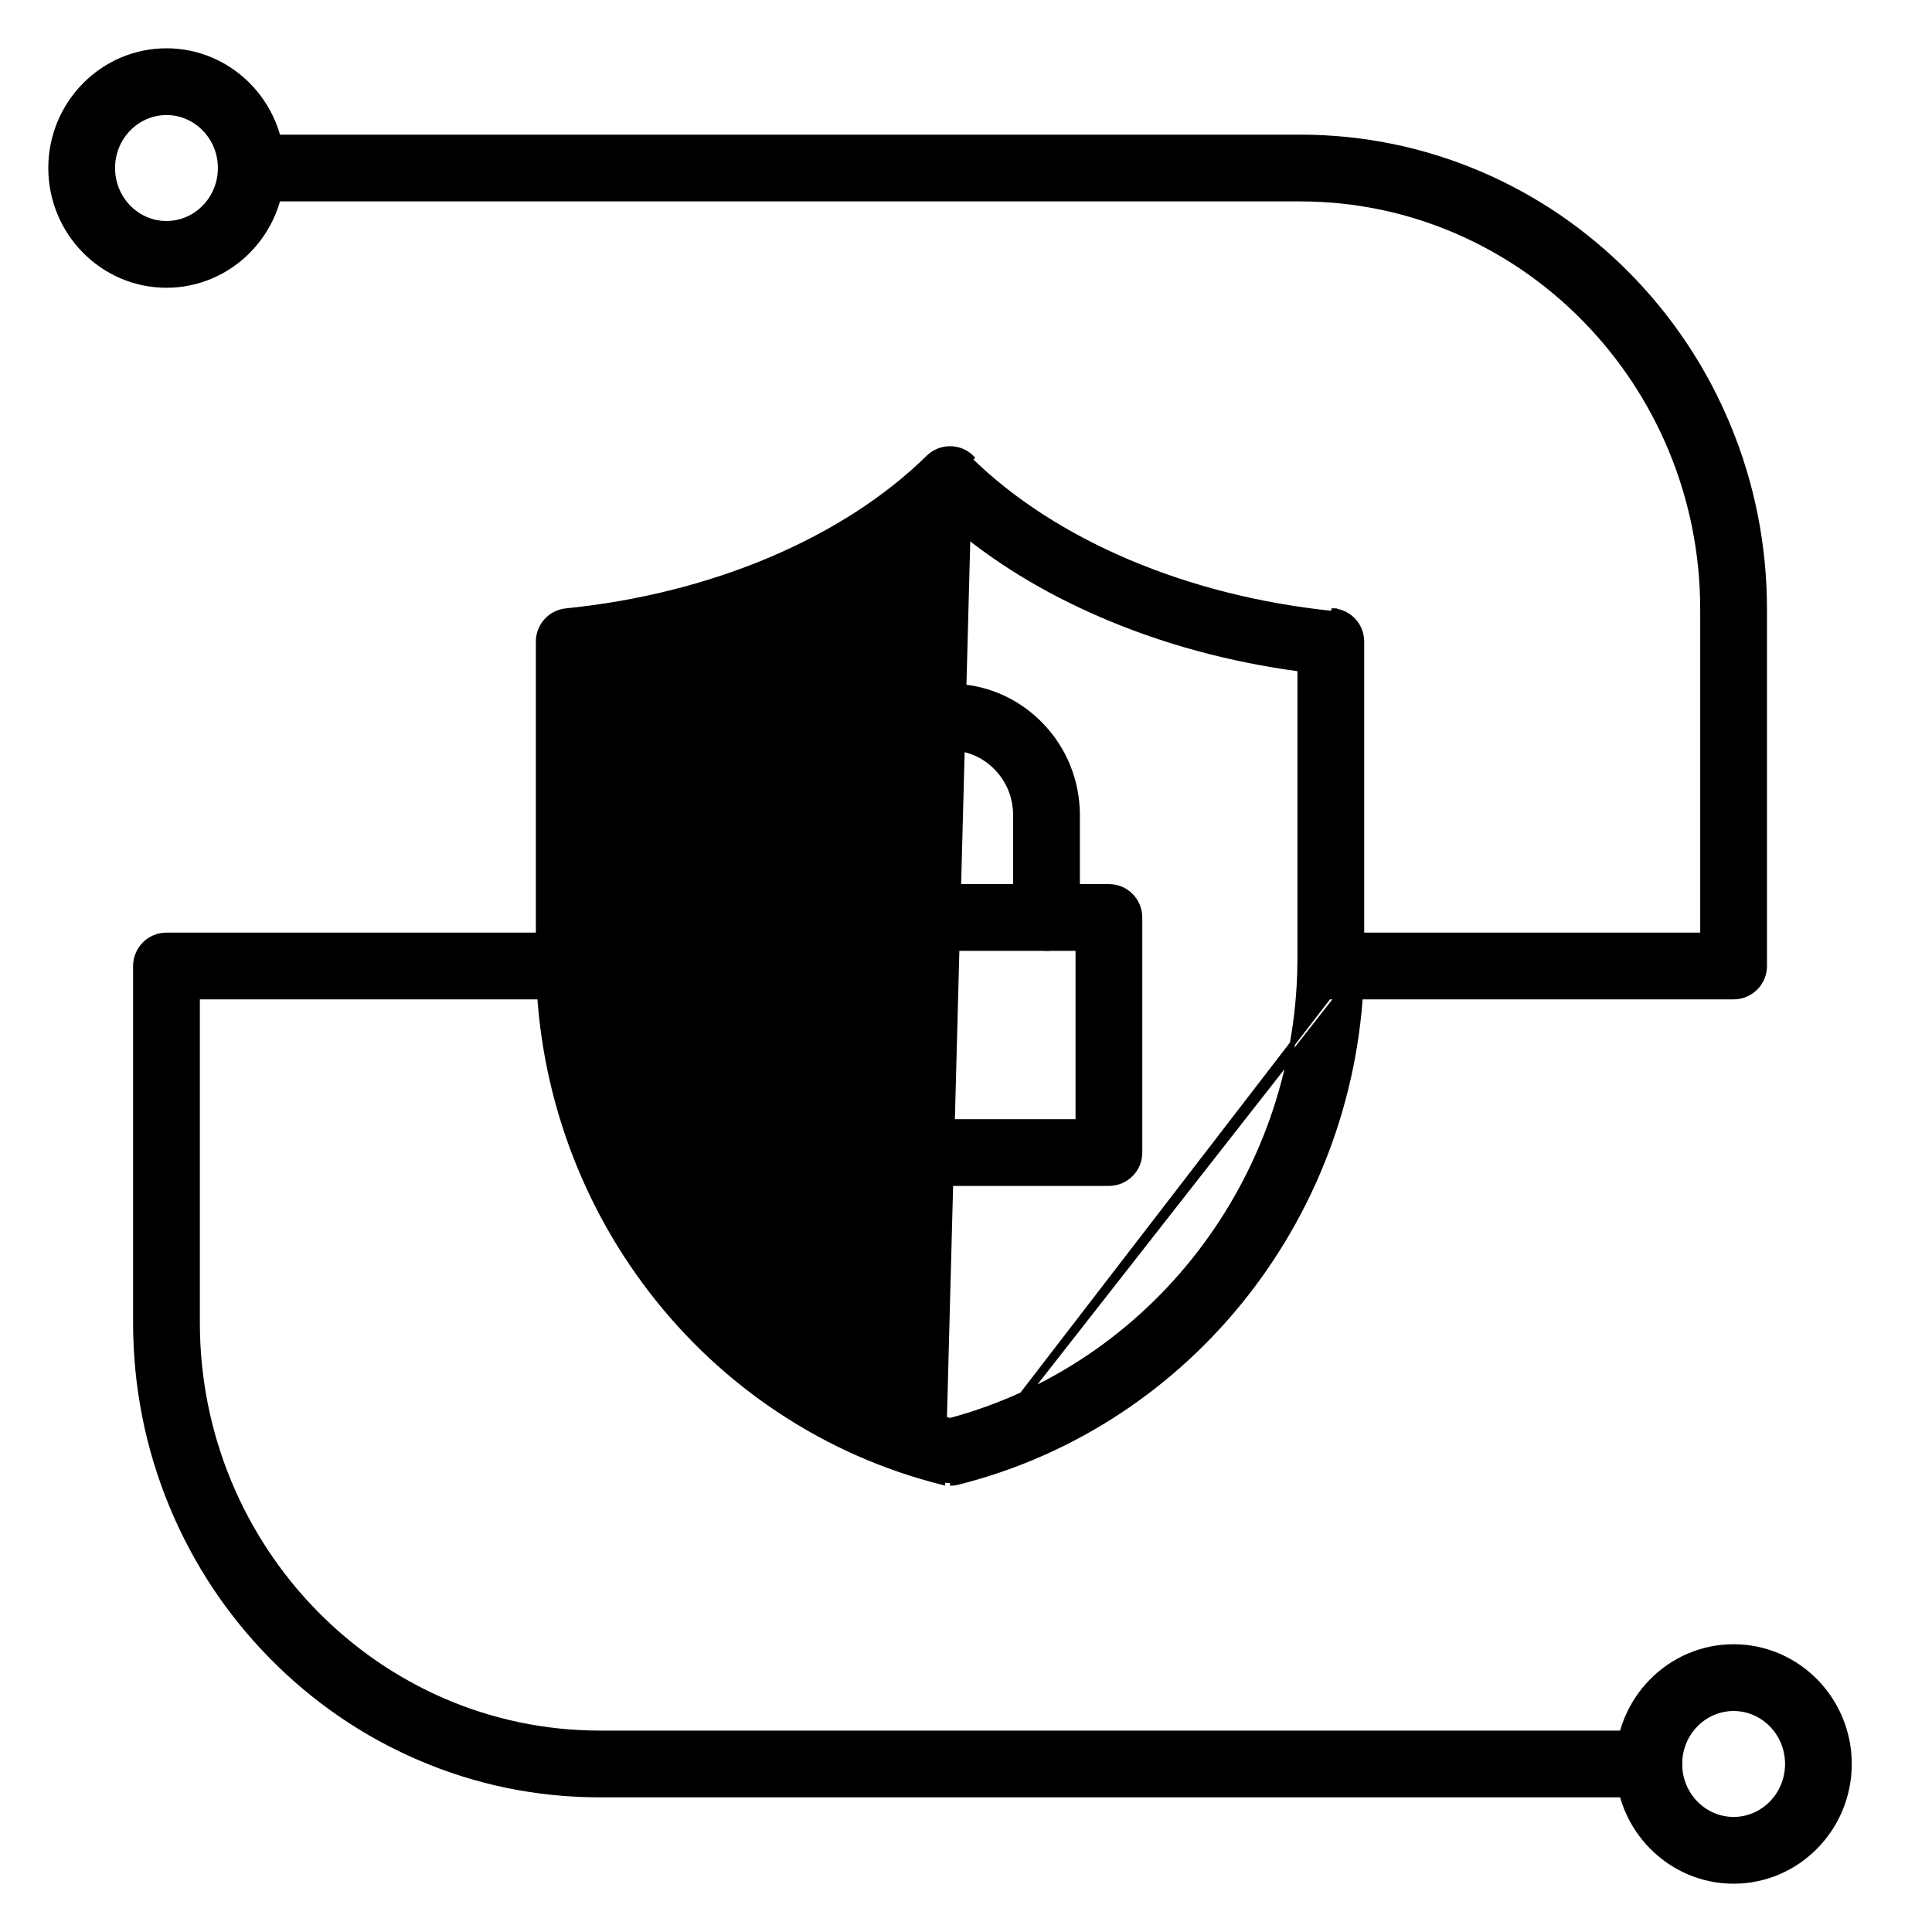 <svg width="36" height="36" viewBox="0 0 36 36" fill="none" xmlns="http://www.w3.org/2000/svg">
<path d="M17.842 27.618L17.842 27.618C17.796 27.63 17.749 27.635 17.703 27.635L17.842 27.618ZM17.842 27.618C22.2 26.525 25.294 22.573 25.369 18.01M17.842 27.618L25.369 18.01M10.55 11.386C10.257 11.415 10.035 11.661 10.035 11.955V17.841C10.035 18.978 10.221 20.096 10.589 21.165C10.947 22.207 11.469 23.177 12.139 24.048C12.809 24.919 13.61 25.668 14.519 26.272C15.452 26.893 16.477 27.346 17.563 27.618L18.07 8.562L18.103 8.528C18.103 8.528 18.103 8.528 18.103 8.528C17.881 8.31 17.524 8.31 17.302 8.528C15.733 10.068 13.273 11.111 10.55 11.386ZM10.55 11.386L10.555 11.436M10.55 11.386C10.55 11.386 10.55 11.386 10.55 11.386L10.555 11.436M10.555 11.436C10.288 11.463 10.085 11.687 10.085 11.955V17.841C10.085 18.972 10.27 20.085 10.636 21.149C10.993 22.185 11.511 23.151 12.178 24.017C12.846 24.885 13.643 25.629 14.547 26.231C15.475 26.848 16.494 27.298 17.576 27.57C17.617 27.58 17.66 27.585 17.703 27.585C17.745 27.585 17.788 27.58 17.83 27.57L25.32 17.841V11.955C25.32 11.687 25.117 11.463 24.851 11.436C22.119 11.16 19.647 10.113 18.068 8.564C17.865 8.365 17.54 8.365 17.337 8.564C15.758 10.113 13.286 11.16 10.555 11.436ZM25.369 18.01C25.37 17.955 25.37 17.898 25.37 17.841V11.955C25.37 11.661 25.148 11.415 24.856 11.386M25.369 18.01L24.856 11.386M24.856 11.386L24.851 11.436L24.855 11.386C24.855 11.386 24.856 11.386 24.856 11.386ZM24.225 17.991L24.225 17.991C24.16 21.99 21.485 25.457 17.703 26.473C13.854 25.44 11.179 21.912 11.179 17.841V12.463C12.487 12.288 13.726 11.951 14.869 11.459C15.955 10.992 16.906 10.407 17.703 9.714C18.499 10.407 19.45 10.992 20.536 11.459C21.678 11.951 22.918 12.288 24.226 12.463V17.841C24.226 17.891 24.226 17.94 24.225 17.991Z" fill="black" stroke="black" stroke-width="0.1"/>
<path d="M14.742 22.048H20.663C20.979 22.048 21.235 21.792 21.235 21.476V17.096C21.235 16.78 20.979 16.524 20.663 16.524H14.742C14.426 16.524 14.17 16.78 14.17 17.096V21.476C14.17 21.792 14.426 22.048 14.742 22.048ZM20.091 17.668V20.904H15.314V17.668H20.091Z" fill="black" stroke="black" stroke-width="0.1"/>
<path d="M19.381 13.497C18.934 13.041 18.337 12.79 17.703 12.79C16.396 12.79 15.334 13.868 15.334 15.192V17.096C15.334 17.412 15.59 17.668 15.906 17.668C16.222 17.668 16.478 17.412 16.478 17.096V15.192C16.478 14.497 17.029 13.934 17.703 13.934C18.028 13.934 18.334 14.063 18.565 14.299L18.565 14.299C18.799 14.536 18.928 14.853 18.928 15.192V17.096C18.928 17.412 19.184 17.668 19.5 17.668C19.816 17.668 20.072 17.412 20.072 17.096V15.192C20.072 14.552 19.827 13.95 19.381 13.497ZM19.381 13.497L19.346 13.532L19.381 13.497C19.381 13.497 19.381 13.497 19.381 13.497Z" fill="black" stroke="black" stroke-width="0.1"/>
<path d="M0.95 3.131C0.95 4.333 1.915 5.312 3.102 5.312C4.289 5.312 5.254 4.333 5.254 3.131C5.254 1.929 4.289 0.95 3.102 0.95C1.915 0.95 0.95 1.929 0.95 3.131ZM2.094 3.131C2.094 2.558 2.547 2.094 3.102 2.094C3.657 2.094 4.11 2.558 4.11 3.131C4.11 3.704 3.657 4.168 3.102 4.168C2.547 4.168 2.094 3.704 2.094 3.131Z" fill="black" stroke="black" stroke-width="0.1"/>
<path d="M24.797 18.572H32.303C32.619 18.572 32.875 18.316 32.875 18V11.355C32.875 10.169 32.647 9.019 32.197 7.935C31.762 6.888 31.139 5.947 30.346 5.139C29.552 4.331 28.627 3.696 27.597 3.252C26.53 2.793 25.396 2.559 24.227 2.559H4.682C4.366 2.559 4.11 2.815 4.11 3.131C4.11 3.447 4.366 3.703 4.682 3.703H24.228C28.364 3.703 31.731 7.135 31.731 11.355V17.428H24.797C24.481 17.428 24.225 17.684 24.225 18C24.225 18.316 24.481 18.572 24.797 18.572Z" fill="black" stroke="black" stroke-width="0.1"/>
<path d="M30.151 32.869C30.151 34.071 31.116 35.05 32.303 35.05C33.491 35.05 34.455 34.071 34.455 32.869C34.455 31.667 33.491 30.688 32.303 30.688C31.116 30.688 30.151 31.667 30.151 32.869ZM31.295 32.869C31.295 32.296 31.749 31.832 32.303 31.832C32.858 31.832 33.312 32.296 33.312 32.869C33.312 33.442 32.858 33.906 32.303 33.906C31.749 33.906 31.295 33.442 31.295 32.869Z" fill="black" stroke="black" stroke-width="0.1"/>
<path d="M5.059 30.861L5.095 30.826L5.059 30.861C5.853 31.669 6.778 32.304 7.808 32.748C8.875 33.208 10.009 33.441 11.178 33.441H30.723C31.039 33.441 31.295 33.185 31.295 32.869C31.295 32.553 31.039 32.297 30.723 32.297H11.178C7.041 32.297 3.674 28.865 3.674 24.645V18.572H10.608C10.924 18.572 11.18 18.316 11.18 18C11.18 17.684 10.924 17.428 10.608 17.428H3.102C2.786 17.428 2.53 17.684 2.53 18V24.645C2.53 25.831 2.758 26.981 3.208 28.065C3.643 29.113 4.266 30.053 5.059 30.861Z" fill="black" stroke="black" stroke-width="0.1"/>
</svg>
